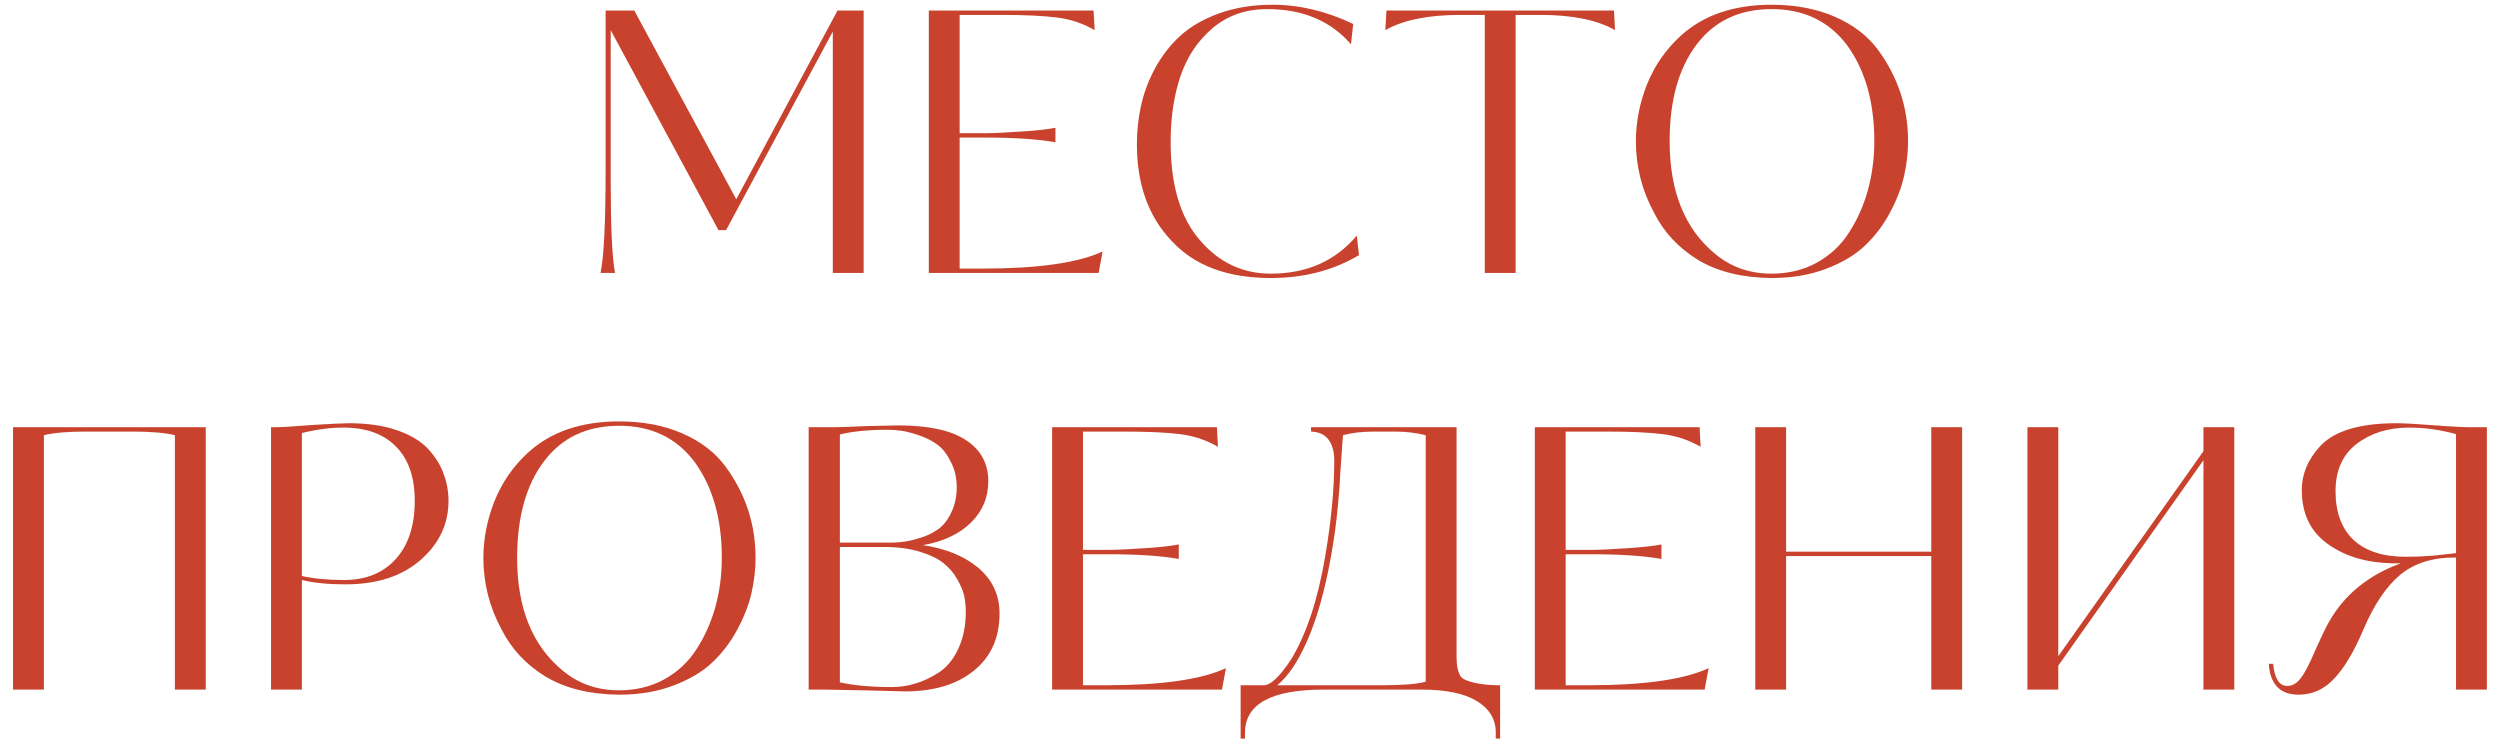 <?xml version="1.0" encoding="UTF-8"?> <svg xmlns="http://www.w3.org/2000/svg" width="186" height="55" viewBox="0 0 186 55" fill="none"><path d="M64.255 0.785V20.306H61.96V2.351L54.022 17.12H53.455L45.436 2.243V13.502C45.436 16.922 45.544 19.19 45.76 20.306H44.68C44.932 19.1 45.058 16.553 45.058 12.665V0.785H47.191L54.778 14.825L62.311 0.785H64.255ZM71.397 10.235V19.982H73.126C77.23 19.982 80.2 19.559 82.035 18.713L81.739 20.306H69.103V0.785H81.361L81.442 2.243C80.578 1.739 79.632 1.424 78.606 1.298C77.617 1.172 76.213 1.109 74.394 1.109H71.397V9.911H73.207C73.873 9.911 74.853 9.866 76.15 9.776C77.194 9.704 77.986 9.614 78.525 9.506V10.586C77.23 10.352 75.457 10.235 73.207 10.235H71.397ZM100.947 17.525L101.109 18.983C99.201 20.117 97.014 20.684 94.548 20.684C91.326 20.684 88.869 19.766 87.177 17.93C85.449 16.13 84.585 13.727 84.585 10.721C84.585 9.767 84.684 8.831 84.882 7.913C85.08 6.977 85.422 6.05 85.908 5.132C86.412 4.196 87.033 3.386 87.771 2.702C88.527 2 89.499 1.433 90.687 1.001C91.875 0.569 93.207 0.353 94.683 0.353C96.681 0.353 98.679 0.83 100.677 1.784L100.515 3.296C99.003 1.55 96.924 0.677 94.278 0.677C92.676 0.677 91.317 1.154 90.201 2.108C89.103 3.044 88.311 4.232 87.825 5.672C87.339 7.112 87.096 8.741 87.096 10.559C87.096 13.763 87.816 16.193 89.256 17.849C90.678 19.523 92.442 20.36 94.548 20.36C97.23 20.36 99.363 19.415 100.947 17.525ZM112.762 1.109V20.306H110.467V1.109H108.658C106.264 1.109 104.401 1.487 103.069 2.243L103.15 0.785H120.079L120.16 2.243C118.846 1.487 116.992 1.109 114.598 1.109H112.762ZM141.96 10.505C141.96 11.351 141.861 12.215 141.663 13.097C141.465 13.979 141.114 14.888 140.61 15.824C140.124 16.742 139.503 17.561 138.747 18.281C138.009 18.983 137.037 19.559 135.831 20.009C134.643 20.459 133.302 20.684 131.808 20.684C129.63 20.666 127.803 20.216 126.327 19.334C124.869 18.434 123.78 17.264 123.06 15.824C122.16 14.168 121.71 12.395 121.71 10.505C121.71 9.101 121.98 7.706 122.52 6.32C123.078 4.916 123.915 3.701 125.031 2.675C126.723 1.127 128.982 0.353 131.808 0.353C133.572 0.353 135.138 0.65 136.506 1.244C137.874 1.838 138.945 2.657 139.719 3.701C141.213 5.735 141.96 8.003 141.96 10.505ZM139.449 10.505C139.449 7.625 138.783 5.258 137.451 3.404C136.101 1.586 134.22 0.677 131.808 0.677C129.414 0.677 127.551 1.559 126.219 3.323C124.887 5.087 124.221 7.481 124.221 10.505C124.221 14.249 125.355 17.048 127.623 18.902C128.793 19.874 130.188 20.36 131.808 20.36C133.05 20.36 134.166 20.09 135.156 19.55C136.164 18.992 136.965 18.245 137.559 17.309C138.171 16.373 138.639 15.329 138.963 14.177C139.287 13.007 139.449 11.783 139.449 10.505ZM15.307 31.785V51.306H13.012V32.379C12.274 32.199 11.23 32.109 9.88 32.109H6.343C5.029 32.109 4.003 32.199 3.265 32.379V51.306H0.97V31.785H15.307ZM33.368 37.266C33.368 38.976 32.684 40.434 31.316 41.64C29.93 42.864 28.058 43.476 25.7 43.476C24.422 43.476 23.342 43.368 22.46 43.152V51.306H20.165V31.785H20.408C20.948 31.785 21.866 31.731 23.162 31.623C24.602 31.533 25.538 31.488 25.97 31.488C27.338 31.488 28.517 31.659 29.507 32.001C30.515 32.343 31.289 32.802 31.829 33.378C32.369 33.954 32.756 34.566 32.99 35.214C33.242 35.862 33.368 36.546 33.368 37.266ZM30.857 37.266C30.857 35.502 30.389 34.152 29.453 33.216C28.535 32.28 27.23 31.812 25.538 31.812C24.584 31.812 23.558 31.947 22.46 32.217V42.855C23.342 43.053 24.386 43.152 25.592 43.152C27.212 43.152 28.49 42.639 29.426 41.613C30.38 40.569 30.857 39.12 30.857 37.266ZM56.214 41.505C56.214 42.351 56.115 43.215 55.917 44.097C55.719 44.979 55.368 45.888 54.864 46.824C54.378 47.742 53.757 48.561 53.001 49.281C52.263 49.983 51.291 50.559 50.085 51.009C48.897 51.459 47.556 51.684 46.062 51.684C43.884 51.666 42.057 51.216 40.581 50.334C39.123 49.434 38.034 48.264 37.314 46.824C36.414 45.168 35.964 43.395 35.964 41.505C35.964 40.101 36.234 38.706 36.774 37.32C37.332 35.916 38.169 34.701 39.285 33.675C40.977 32.127 43.236 31.353 46.062 31.353C47.826 31.353 49.392 31.65 50.76 32.244C52.128 32.838 53.199 33.657 53.973 34.701C55.467 36.735 56.214 39.003 56.214 41.505ZM53.703 41.505C53.703 38.625 53.037 36.258 51.705 34.404C50.355 32.586 48.474 31.677 46.062 31.677C43.668 31.677 41.805 32.559 40.473 34.323C39.141 36.087 38.475 38.481 38.475 41.505C38.475 45.249 39.609 48.048 41.877 49.902C43.047 50.874 44.442 51.36 46.062 51.36C47.304 51.36 48.42 51.09 49.41 50.55C50.418 49.992 51.219 49.245 51.813 48.309C52.425 47.373 52.893 46.329 53.217 45.177C53.541 44.007 53.703 42.783 53.703 41.505ZM61.352 51.306H60.164V31.785H61.973C62.459 31.785 63.26 31.758 64.376 31.704C65.852 31.668 66.662 31.65 66.806 31.65C69.092 31.65 70.784 32.019 71.882 32.757C72.98 33.477 73.529 34.494 73.529 35.808C73.529 37.014 73.097 38.04 72.233 38.886C71.369 39.732 70.181 40.29 68.669 40.56C70.361 40.812 71.729 41.37 72.773 42.234C73.835 43.134 74.366 44.268 74.366 45.636C74.366 47.454 73.727 48.876 72.449 49.902C71.189 50.928 69.479 51.441 67.319 51.441C67.211 51.441 66.185 51.414 64.241 51.36C62.549 51.324 61.586 51.306 61.352 51.306ZM71.855 45.528C71.855 45.132 71.819 44.754 71.747 44.394C71.675 44.016 71.504 43.593 71.234 43.125C70.982 42.657 70.64 42.252 70.208 41.91C69.794 41.568 69.2 41.28 68.426 41.046C67.67 40.812 66.779 40.695 65.753 40.695H62.486V50.766C63.53 51 64.817 51.117 66.347 51.117C67.589 51.117 68.768 50.748 69.884 50.01C70.478 49.614 70.955 49.02 71.315 48.228C71.675 47.436 71.855 46.536 71.855 45.528ZM71.18 36.267C71.18 35.547 71.036 34.917 70.748 34.377C70.478 33.819 70.154 33.396 69.776 33.108C69.398 32.82 68.948 32.586 68.426 32.406C67.904 32.226 67.463 32.109 67.103 32.055C66.743 32.001 66.383 31.974 66.023 31.974C64.619 31.974 63.44 32.091 62.486 32.325V40.371H66.347C67.013 40.371 67.688 40.263 68.372 40.047C68.84 39.921 69.29 39.714 69.722 39.426C70.136 39.156 70.478 38.742 70.748 38.184C71.036 37.608 71.18 36.969 71.18 36.267ZM80.573 41.235V50.982H82.301C86.405 50.982 89.375 50.559 91.211 49.713L90.914 51.306H78.278V31.785H90.536L90.617 33.243C89.753 32.739 88.808 32.424 87.782 32.298C86.792 32.172 85.388 32.109 83.57 32.109H80.573V40.911H82.382C83.048 40.911 84.029 40.866 85.325 40.776C86.369 40.704 87.161 40.614 87.701 40.506V41.586C86.405 41.352 84.632 41.235 82.382 41.235H80.573ZM111.608 50.982V54.951H111.284V54.492C111.284 53.502 110.807 52.719 109.853 52.143C108.917 51.585 107.558 51.306 105.776 51.306H98.486C94.598 51.306 92.645 52.368 92.627 54.492V54.951H92.303V50.982H94.031C94.535 50.982 95.21 50.343 96.056 49.065C97.208 47.157 98.054 44.601 98.594 41.397C99.044 38.751 99.269 36.375 99.269 34.269C99.269 33.603 99.125 33.081 98.837 32.703C98.549 32.325 98.117 32.127 97.541 32.109V31.785H108.368V48.876C108.368 49.416 108.431 49.821 108.557 50.091C108.629 50.325 108.782 50.487 109.016 50.577C109.628 50.847 110.492 50.982 111.608 50.982ZM106.073 50.712V32.379C105.353 32.199 104.588 32.109 103.778 32.109H102.266C101.348 32.109 100.565 32.199 99.917 32.379C99.917 32.415 99.899 32.658 99.863 33.108C99.827 33.54 99.8 33.936 99.782 34.296C99.764 34.584 99.737 34.962 99.701 35.43C99.683 35.88 99.665 36.195 99.647 36.375C99.521 38.013 99.368 39.363 99.188 40.425C98.54 44.547 97.541 47.625 96.191 49.659C95.813 50.217 95.426 50.658 95.03 50.982H102.752C104.408 50.982 105.515 50.892 106.073 50.712ZM116.485 41.235V50.982H118.213C122.317 50.982 125.287 50.559 127.123 49.713L126.826 51.306H114.19V31.785H126.448L126.529 33.243C125.665 32.739 124.72 32.424 123.694 32.298C122.704 32.172 121.3 32.109 119.482 32.109H116.485V40.911H118.294C118.96 40.911 119.941 40.866 121.237 40.776C122.281 40.704 123.073 40.614 123.613 40.506V41.586C122.317 41.352 120.544 41.235 118.294 41.235H116.485ZM145.981 31.785V51.306H143.686V41.37H132.886V51.306H130.591V31.785H132.886V41.046H143.686V31.785H145.981ZM166.231 31.785V51.306H163.936V34.242L153.136 49.524V51.306H150.841V31.785H153.136V48.822L163.936 33.567V31.785H166.231ZM185.023 31.785V51.306H182.728V41.478C181.036 41.46 179.659 41.883 178.597 42.747C177.553 43.611 176.635 44.97 175.843 46.824C175.141 48.48 174.412 49.704 173.656 50.496C172.918 51.288 172.036 51.684 171.01 51.684C169.642 51.684 168.904 50.919 168.796 49.389H169.12C169.228 50.487 169.579 51.036 170.173 51.036C170.533 51.036 170.857 50.856 171.145 50.496C171.451 50.118 171.82 49.416 172.252 48.39C172.702 47.382 173.035 46.689 173.251 46.311C174.403 44.259 176.194 42.792 178.624 41.91H178.003C176.077 41.874 174.475 41.397 173.197 40.479C171.901 39.561 171.253 38.22 171.253 36.456C171.253 35.286 171.694 34.215 172.576 33.243C173.62 32.073 175.528 31.488 178.3 31.488C178.858 31.488 179.83 31.542 181.216 31.65C182.656 31.758 183.646 31.803 184.186 31.785H185.023ZM181.027 41.343L182.728 41.154V32.298C181.558 31.974 180.397 31.812 179.245 31.812C177.697 31.812 176.392 32.217 175.33 33.027C174.286 33.837 173.764 35.007 173.764 36.537C173.764 38.103 174.205 39.309 175.087 40.155C175.987 41.001 177.292 41.424 179.002 41.424C179.632 41.424 180.307 41.397 181.027 41.343Z" fill="#C9422D"></path></svg> 